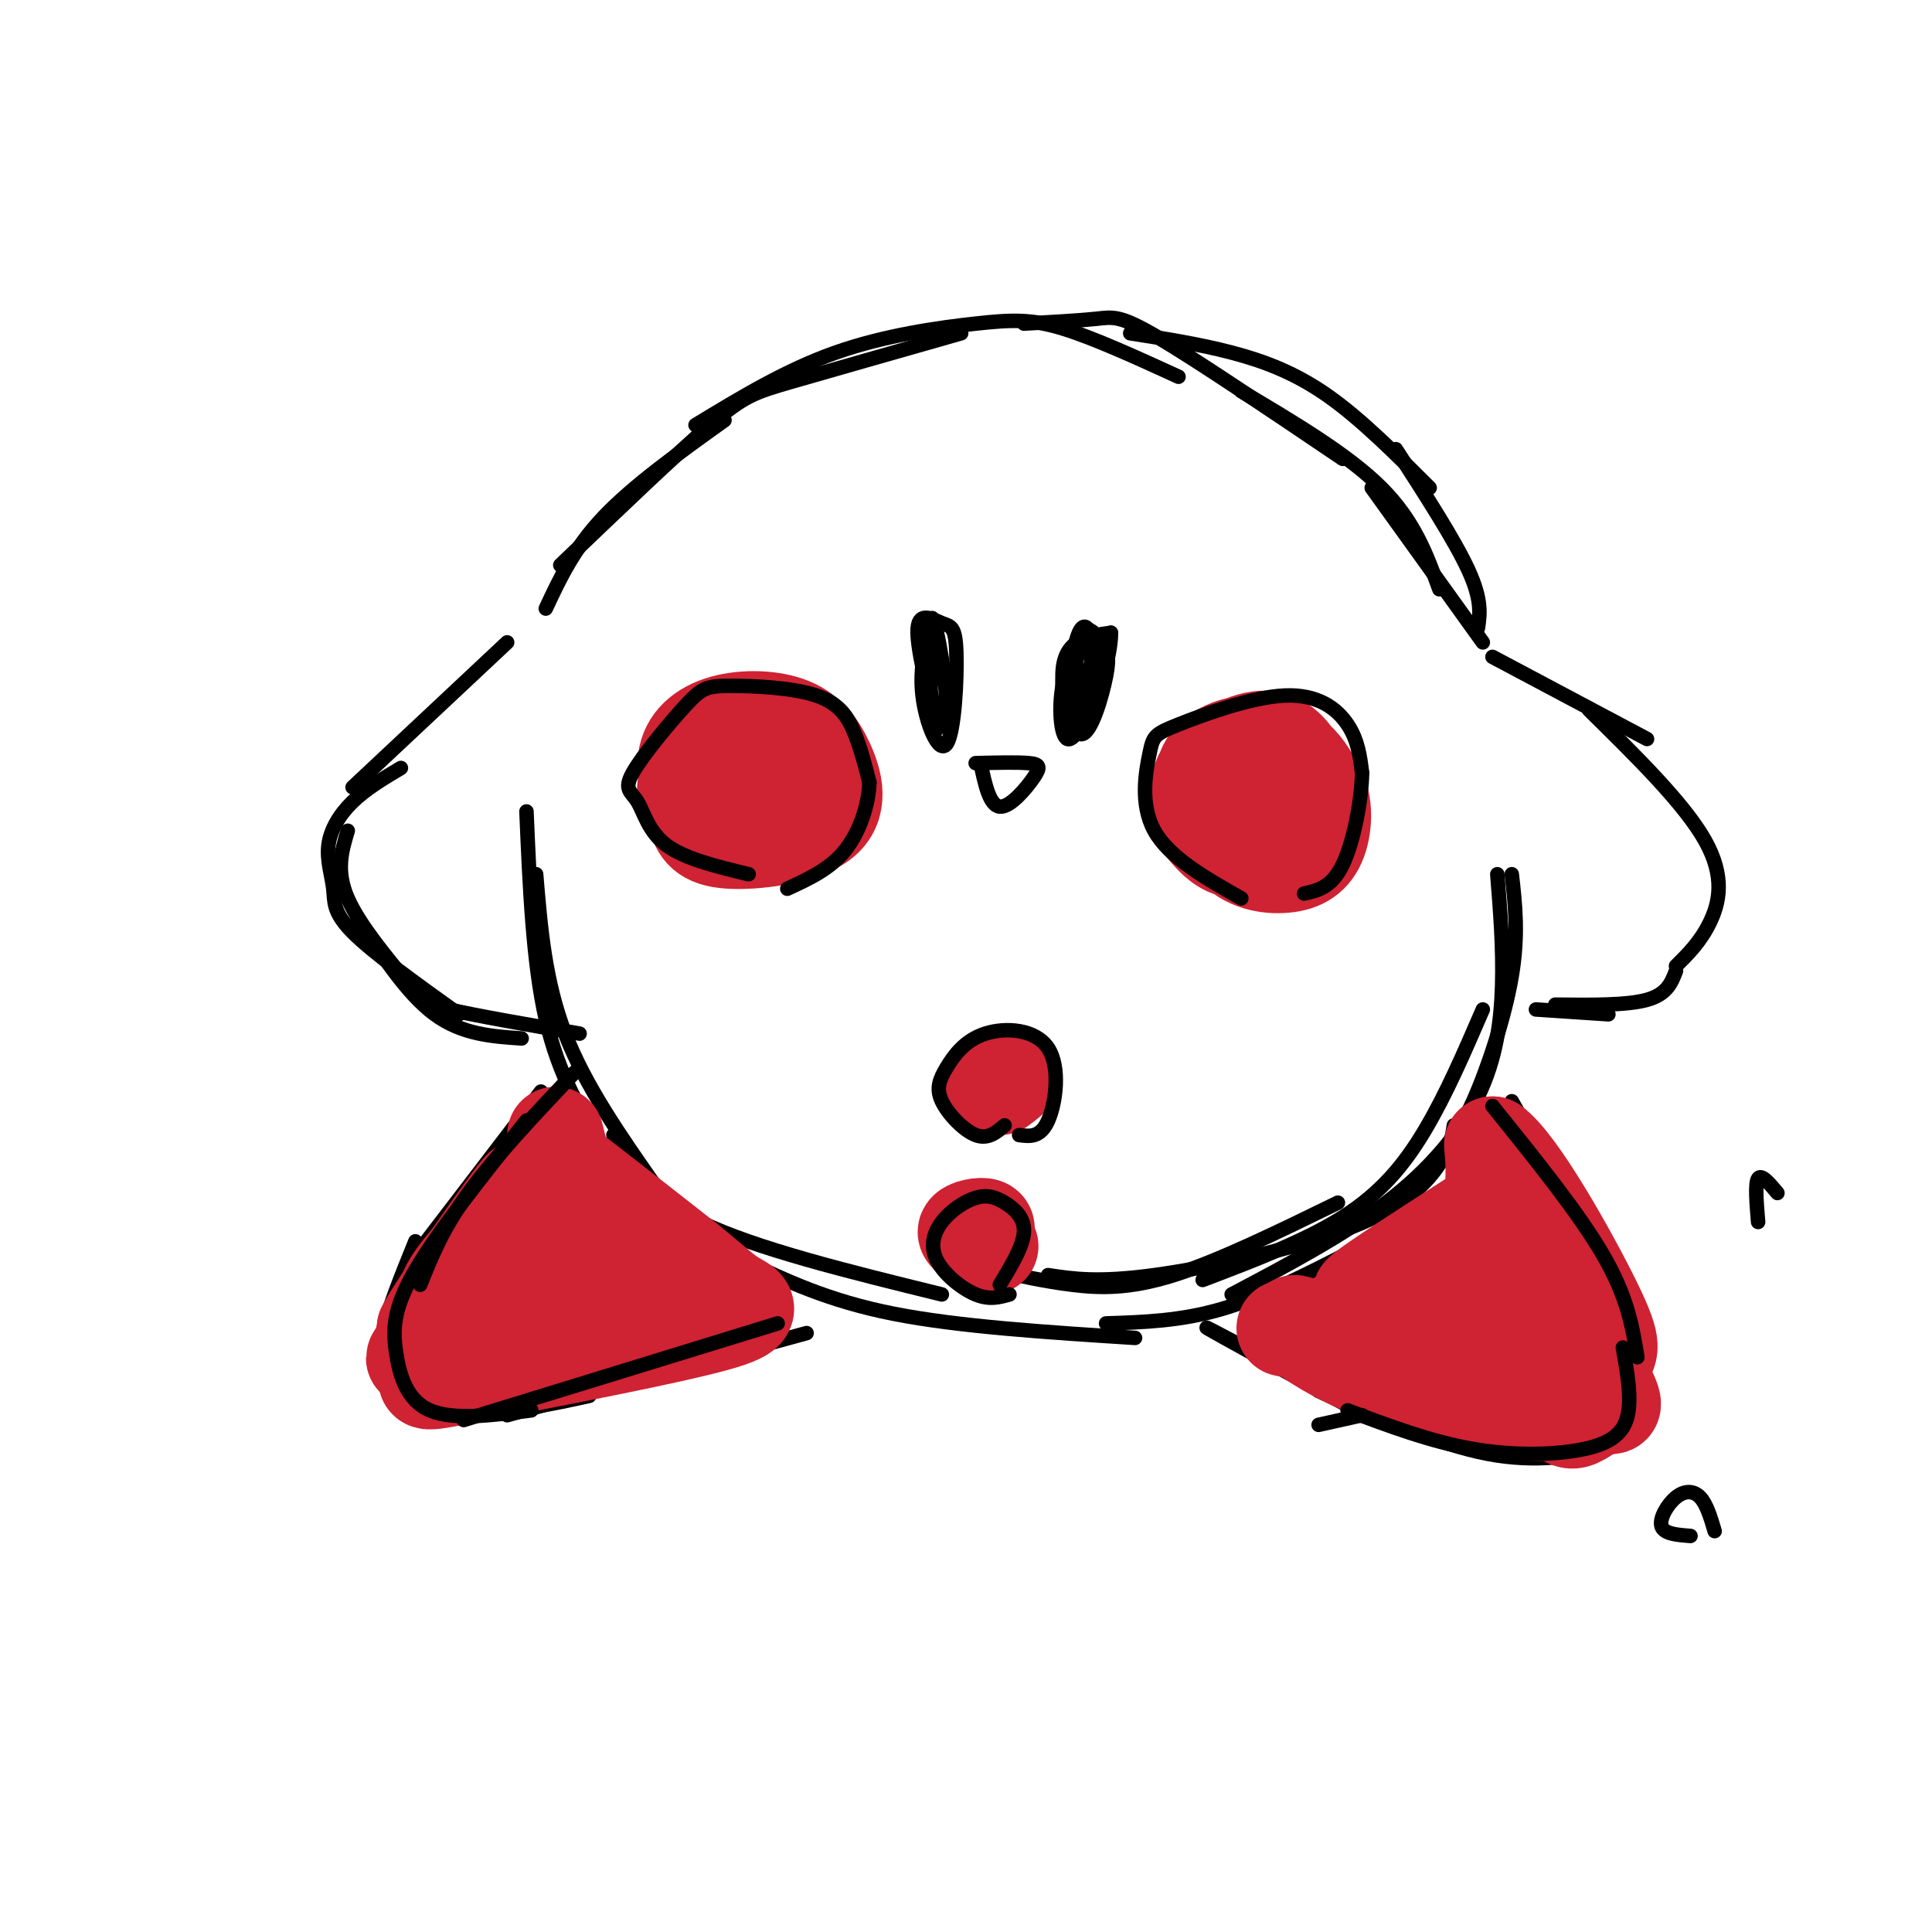 <svg viewBox='0 0 400 400' version='1.1' xmlns='http://www.w3.org/2000/svg' xmlns:xlink='http://www.w3.org/1999/xlink'><g fill='none' stroke='rgb(0,0,0)' stroke-width='3' stroke-linecap='round' stroke-linejoin='round'><path d='M113,126c2.917,-6.250 5.833,-12.500 12,-19c6.167,-6.500 15.583,-13.250 25,-20'/><path d='M116,117c11.978,-11.467 23.956,-22.933 31,-29c7.044,-6.067 9.156,-6.733 17,-9c7.844,-2.267 21.422,-6.133 35,-10'/><path d='M144,88c9.369,-5.690 18.738,-11.381 29,-15c10.262,-3.619 21.417,-5.167 29,-6c7.583,-0.833 11.595,-0.952 18,1c6.405,1.952 15.202,5.976 24,10'/><path d='M212,67c5.733,-0.311 11.467,-0.622 15,-1c3.533,-0.378 4.867,-0.822 13,4c8.133,4.822 23.067,14.911 38,25'/><path d='M257,81c11.083,6.583 22.167,13.167 29,20c6.833,6.833 9.417,13.917 12,21'/><path d='M284,101c0.000,0.000 23.000,32.000 23,32'/><path d='M309,136c0.000,0.000 32.000,17.000 32,17'/><path d='M329,147c9.867,9.711 19.733,19.422 24,27c4.267,7.578 2.933,13.022 1,17c-1.933,3.978 -4.467,6.489 -7,9'/><path d='M347,201c-0.917,2.417 -1.833,4.833 -6,6c-4.167,1.167 -11.583,1.083 -19,1'/><path d='M105,133c0.000,0.000 -32.000,30.000 -32,30'/><path d='M83,159c-3.627,2.167 -7.254,4.335 -10,7c-2.746,2.665 -4.612,5.828 -5,9c-0.388,3.172 0.703,6.354 1,9c0.297,2.646 -0.201,4.756 4,9c4.201,4.244 13.100,10.622 22,17'/><path d='M108,215c-6.167,-0.417 -12.333,-0.833 -18,-5c-5.667,-4.167 -10.833,-12.083 -16,-20'/><path d='M72,172c-1.250,4.143 -2.500,8.286 0,14c2.500,5.714 8.750,13.000 12,17c3.250,4.000 3.500,4.714 9,6c5.500,1.286 16.250,3.143 27,5'/><path d='M109,168c0.667,15.667 1.333,31.333 4,43c2.667,11.667 7.333,19.333 12,27'/><path d='M111,181c0.917,11.083 1.833,22.167 6,33c4.167,10.833 11.583,21.417 19,32'/><path d='M127,235c3.333,6.250 6.667,12.500 18,18c11.333,5.500 30.667,10.250 50,15'/><path d='M154,261c8.750,4.167 17.500,8.333 31,11c13.500,2.667 31.750,3.833 50,5'/><path d='M229,274c7.750,-0.250 15.500,-0.500 24,-3c8.500,-2.500 17.750,-7.250 27,-12'/><path d='M313,181c0.711,6.244 1.422,12.489 0,21c-1.422,8.511 -4.978,19.289 -8,26c-3.022,6.711 -5.511,9.356 -8,12'/><path d='M301,233c-0.321,2.208 -0.643,4.417 -3,8c-2.357,3.583 -6.750,8.542 -18,13c-11.250,4.458 -29.357,8.417 -41,10c-11.643,1.583 -16.821,0.792 -22,0'/><path d='M206,263c5.178,1.156 10.356,2.311 16,3c5.644,0.689 11.756,0.911 21,-2c9.244,-2.911 21.622,-8.956 34,-15'/><path d='M310,181c0.613,7.661 1.226,15.321 1,23c-0.226,7.679 -1.292,15.375 -5,23c-3.708,7.625 -10.060,15.179 -19,22c-8.940,6.821 -20.470,12.911 -32,19'/><path d='M249,265c10.622,-4.044 21.244,-8.089 29,-13c7.756,-4.911 12.644,-10.689 17,-18c4.356,-7.311 8.178,-16.156 12,-25'/><path d='M112,226c0.000,0.000 -26.000,34.000 -26,34'/><path d='M86,257c-3.036,7.488 -6.071,14.976 -7,20c-0.929,5.024 0.250,7.583 4,10c3.750,2.417 10.071,4.690 17,5c6.929,0.310 14.464,-1.345 22,-3'/><path d='M105,293c0.000,0.000 62.000,-17.000 62,-17'/><path d='M313,228c0.000,0.000 25.000,44.000 25,44'/><path d='M339,279c1.357,5.768 2.714,11.536 2,15c-0.714,3.464 -3.500,4.625 -9,6c-5.500,1.375 -13.714,2.964 -24,1c-10.286,-1.964 -22.643,-7.482 -35,-13'/><path d='M279,291c-13.667,-7.500 -27.333,-15.000 -29,-16c-1.667,-1.000 8.667,4.500 19,10'/><path d='M333,210c0.000,0.000 -15.000,-1.000 -15,-1'/><path d='M234,69c7.111,1.111 14.222,2.222 21,4c6.778,1.778 13.222,4.222 20,9c6.778,4.778 13.889,11.889 21,19'/><path d='M289,93c6.083,9.417 12.167,18.833 15,25c2.833,6.167 2.417,9.083 2,12'/></g>
<g fill='none' stroke='rgb(207,34,51)' stroke-width='3' stroke-linecap='round' stroke-linejoin='round'><path d='M157,178c-8.637,-2.271 -17.273,-4.543 -21,-8c-3.727,-3.457 -2.544,-8.101 -2,-11c0.544,-2.899 0.450,-4.055 5,-6c4.550,-1.945 13.742,-4.681 20,-5c6.258,-0.319 9.580,1.779 11,7c1.420,5.221 0.939,13.563 -1,18c-1.939,4.437 -5.334,4.967 -10,5c-4.666,0.033 -10.601,-0.430 -15,-2c-4.399,-1.570 -7.262,-4.245 -8,-9c-0.738,-4.755 0.647,-11.588 6,-15c5.353,-3.412 14.672,-3.403 20,-1c5.328,2.403 6.664,7.202 8,12'/><path d='M170,163c1.514,2.868 1.298,4.039 0,6c-1.298,1.961 -3.679,4.711 -8,6c-4.321,1.289 -10.581,1.117 -15,-1c-4.419,-2.117 -6.998,-6.177 -8,-10c-1.002,-3.823 -0.428,-7.407 3,-10c3.428,-2.593 9.711,-4.195 15,-3c5.289,1.195 9.583,5.189 12,9c2.417,3.811 2.957,7.441 -2,10c-4.957,2.559 -15.411,4.047 -21,3c-5.589,-1.047 -6.312,-4.628 -7,-7c-0.688,-2.372 -1.339,-3.535 0,-5c1.339,-1.465 4.670,-3.233 8,-5'/></g>
<g fill='none' stroke='rgb(207,34,51)' stroke-width='20' stroke-linecap='round' stroke-linejoin='round'><path d='M162,167c-5.124,1.324 -10.247,2.647 -14,1c-3.753,-1.647 -6.134,-6.265 -6,-10c0.134,-3.735 2.784,-6.588 7,-8c4.216,-1.412 10.000,-1.385 14,0c4.000,1.385 6.217,4.126 8,8c1.783,3.874 3.133,8.879 -1,12c-4.133,3.121 -13.748,4.356 -19,4c-5.252,-0.356 -6.141,-2.303 -7,-5c-0.859,-2.697 -1.689,-6.145 -1,-9c0.689,-2.855 2.896,-5.116 6,-6c3.104,-0.884 7.105,-0.392 10,0c2.895,0.392 4.684,0.683 5,3c0.316,2.317 -0.842,6.658 -2,11'/><path d='M162,168c-1.000,2.000 -2.500,1.500 -4,1'/><path d='M266,174c-3.642,1.184 -7.284,2.368 -10,2c-2.716,-0.368 -4.507,-2.287 -6,-4c-1.493,-1.713 -2.690,-3.221 -1,-6c1.690,-2.779 6.266,-6.828 11,-8c4.734,-1.172 9.625,0.533 12,4c2.375,3.467 2.232,8.697 1,12c-1.232,3.303 -3.554,4.678 -7,5c-3.446,0.322 -8.016,-0.408 -11,-4c-2.984,-3.592 -4.380,-10.044 -4,-14c0.380,-3.956 2.537,-5.416 6,-5c3.463,0.416 8.231,2.708 13,5'/><path d='M270,161c2.695,3.299 2.934,9.046 -1,11c-3.934,1.954 -12.040,0.116 -16,-1c-3.960,-1.116 -3.776,-1.509 -4,-4c-0.224,-2.491 -0.858,-7.079 2,-10c2.858,-2.921 9.208,-4.175 14,-2c4.792,2.175 8.026,7.778 8,12c-0.026,4.222 -3.314,7.062 -8,7c-4.686,-0.062 -10.772,-3.027 -14,-6c-3.228,-2.973 -3.600,-5.954 -1,-9c2.600,-3.046 8.171,-6.156 12,-6c3.829,0.156 5.914,3.578 8,7'/><path d='M270,160c1.167,1.500 0.083,1.750 -1,2'/><path d='M207,224c-1.867,0.689 -3.733,1.378 -3,1c0.733,-0.378 4.067,-1.822 5,-2c0.933,-0.178 -0.533,0.911 -2,2'/><path d='M205,258c-2.600,-1.089 -5.200,-2.178 -5,-3c0.200,-0.822 3.200,-1.378 4,-1c0.800,0.378 -0.600,1.689 -2,3'/><path d='M115,235c1.375,5.560 2.750,11.119 10,18c7.250,6.881 20.375,15.083 17,11c-3.375,-4.083 -23.250,-20.452 -26,-23c-2.750,-2.548 11.625,8.726 26,20'/><path d='M142,261c5.893,4.738 7.625,6.583 10,8c2.375,1.417 5.393,2.405 -4,5c-9.393,2.595 -31.196,6.798 -53,11'/><path d='M95,285c-9.462,1.832 -6.615,0.911 -5,-2c1.615,-2.911 2.000,-7.811 2,-11c0.000,-3.189 -0.385,-4.666 5,-11c5.385,-6.334 16.538,-17.524 16,-16c-0.538,1.524 -12.769,15.762 -25,30'/><path d='M88,275c1.666,-3.593 18.330,-27.576 20,-29c1.670,-1.424 -11.656,19.711 -18,29c-6.344,9.289 -5.708,6.732 3,2c8.708,-4.732 25.488,-11.638 29,-13c3.512,-1.362 -6.244,2.819 -16,7'/><path d='M106,271c-0.333,0.167 6.833,-2.917 14,-6'/><path d='M266,275c2.289,0.489 4.578,0.978 12,-2c7.422,-2.978 19.978,-9.422 26,-16c6.022,-6.578 5.511,-13.289 5,-20'/><path d='M309,237c5.374,3.822 16.307,23.378 21,33c4.693,9.622 3.144,9.311 2,12c-1.144,2.689 -1.885,8.378 -8,10c-6.115,1.622 -17.604,-0.822 -25,-3c-7.396,-2.178 -10.698,-4.089 -14,-6'/><path d='M285,283c-6.689,-3.563 -16.411,-9.470 -17,-9c-0.589,0.470 7.957,7.319 20,11c12.043,3.681 27.584,4.195 32,0c4.416,-4.195 -2.292,-13.097 -9,-22'/><path d='M311,263c-5.236,-0.673 -13.826,8.644 -18,12c-4.174,3.356 -3.930,0.750 -6,0c-2.070,-0.750 -6.452,0.356 -1,-4c5.452,-4.356 20.737,-14.173 19,-14c-1.737,0.173 -20.496,10.335 -23,11c-2.504,0.665 11.248,-8.168 25,-17'/><path d='M307,251c9.159,4.477 19.558,24.169 24,33c4.442,8.831 2.927,6.801 1,7c-1.927,0.199 -4.265,2.628 -6,3c-1.735,0.372 -2.868,-1.314 -4,-3'/><path d='M322,291c-4.753,-2.774 -14.635,-8.207 -17,-11c-2.365,-2.793 2.786,-2.944 8,-1c5.214,1.944 10.490,5.984 10,6c-0.490,0.016 -6.745,-3.992 -13,-8'/></g>
<g fill='none' stroke='rgb(0,0,0)' stroke-width='3' stroke-linecap='round' stroke-linejoin='round'><path d='M119,222c-8.333,8.833 -16.667,17.667 -22,25c-5.333,7.333 -7.667,13.167 -10,19'/><path d='M109,232c-9.185,11.536 -18.369,23.071 -23,31c-4.631,7.929 -4.708,12.250 -4,17c0.708,4.750 2.202,9.929 7,12c4.798,2.071 12.899,1.036 21,0'/><path d='M96,294c0.000,0.000 65.000,-20.000 65,-20'/><path d='M309,229c9.000,11.167 18.000,22.333 23,31c5.000,8.667 6.000,14.833 7,21'/><path d='M336,279c0.911,5.173 1.821,10.345 1,14c-0.821,3.655 -3.375,5.792 -9,7c-5.625,1.208 -14.321,1.488 -23,0c-8.679,-1.488 -17.339,-4.744 -26,-8'/><path d='M282,293c0.000,0.000 -9.000,2.000 -9,2'/><path d='M257,186c-7.465,-4.230 -14.929,-8.460 -18,-14c-3.071,-5.540 -1.748,-12.391 -1,-16c0.748,-3.609 0.922,-3.978 6,-6c5.078,-2.022 15.059,-5.698 22,-6c6.941,-0.302 10.840,2.771 13,6c2.160,3.229 2.580,6.615 3,10'/><path d='M282,160c-0.067,5.511 -1.733,14.289 -4,19c-2.267,4.711 -5.133,5.356 -8,6'/><path d='M155,181c-6.615,-1.594 -13.230,-3.188 -17,-6c-3.770,-2.812 -4.694,-6.843 -6,-9c-1.306,-2.157 -2.992,-2.440 -1,-6c1.992,-3.560 7.664,-10.396 11,-14c3.336,-3.604 4.338,-3.976 9,-4c4.662,-0.024 12.986,0.301 18,2c5.014,1.699 6.718,4.771 8,8c1.282,3.229 2.141,6.614 3,10'/><path d='M180,162c-0.111,4.311 -1.889,10.089 -5,14c-3.111,3.911 -7.556,5.956 -12,8'/><path d='M208,233c-1.750,1.481 -3.501,2.962 -6,2c-2.499,-0.962 -5.748,-4.366 -7,-7c-1.252,-2.634 -0.507,-4.499 1,-7c1.507,-2.501 3.775,-5.640 8,-7c4.225,-1.360 10.407,-0.943 13,3c2.593,3.943 1.598,11.412 0,15c-1.598,3.588 -3.799,3.294 -6,3'/><path d='M209,268c-2.069,0.591 -4.138,1.181 -7,0c-2.862,-1.181 -6.517,-4.134 -8,-7c-1.483,-2.866 -0.792,-5.644 1,-8c1.792,-2.356 4.687,-4.291 7,-5c2.313,-0.709 4.046,-0.191 6,1c1.954,1.191 4.130,3.055 4,6c-0.130,2.945 -2.565,6.973 -5,11'/><path d='M194,151c-2.161,-8.749 -4.322,-17.498 -4,-21c0.322,-3.502 3.128,-1.756 5,-1c1.872,0.756 2.811,0.522 3,6c0.189,5.478 -0.372,16.667 -2,19c-1.628,2.333 -4.322,-4.191 -5,-10c-0.678,-5.809 0.661,-10.905 2,-16'/><path d='M193,128c1.156,1.656 3.047,13.797 3,19c-0.047,5.203 -2.033,3.467 -3,-2c-0.967,-5.467 -0.914,-14.664 0,-14c0.914,0.664 2.690,11.190 3,13c0.310,1.810 -0.845,-5.095 -2,-12'/><path d='M220,150c0.965,-7.336 1.929,-14.672 3,-18c1.071,-3.328 2.248,-2.649 3,0c0.752,2.649 1.078,7.267 0,12c-1.078,4.733 -3.559,9.582 -5,9c-1.441,-0.582 -1.840,-6.595 -1,-11c0.840,-4.405 2.920,-7.203 5,-10'/><path d='M225,132c1.202,0.191 1.706,5.668 1,10c-0.706,4.332 -2.623,7.520 -4,7c-1.377,-0.520 -2.215,-4.747 -2,-8c0.215,-3.253 1.482,-5.533 3,-7c1.518,-1.467 3.285,-2.119 3,2c-0.285,4.119 -2.623,13.011 -4,14c-1.377,0.989 -1.794,-5.926 -1,-11c0.794,-5.074 2.798,-8.307 4,-8c1.202,0.307 1.601,4.153 2,8'/><path d='M227,139c-1.098,5.321 -4.845,14.625 -6,13c-1.155,-1.625 0.280,-14.179 2,-19c1.720,-4.821 3.724,-1.908 5,0c1.276,1.908 1.822,2.809 1,7c-0.822,4.191 -3.014,11.670 -5,12c-1.986,0.330 -3.765,-6.488 -4,-11c-0.235,-4.512 1.076,-6.718 3,-8c1.924,-1.282 4.462,-1.641 7,-2'/><path d='M230,131c0.173,4.015 -2.893,15.051 -5,18c-2.107,2.949 -3.255,-2.191 -3,-7c0.255,-4.809 1.914,-9.289 3,-9c1.086,0.289 1.600,5.347 1,8c-0.600,2.653 -2.314,2.901 -3,2c-0.686,-0.901 -0.343,-2.950 0,-5'/><path d='M202,158c4.351,-0.107 8.702,-0.214 11,0c2.298,0.214 2.542,0.750 1,3c-1.542,2.250 -4.869,6.214 -7,6c-2.131,-0.214 -3.065,-4.607 -4,-9'/><path d='M350,318c-2.744,-0.208 -5.488,-0.417 -6,-2c-0.512,-1.583 1.208,-4.542 3,-6c1.792,-1.458 3.655,-1.417 5,0c1.345,1.417 2.173,4.208 3,7'/><path d='M364,253c-0.333,-4.000 -0.667,-8.000 0,-9c0.667,-1.000 2.333,1.000 4,3'/></g>
</svg>